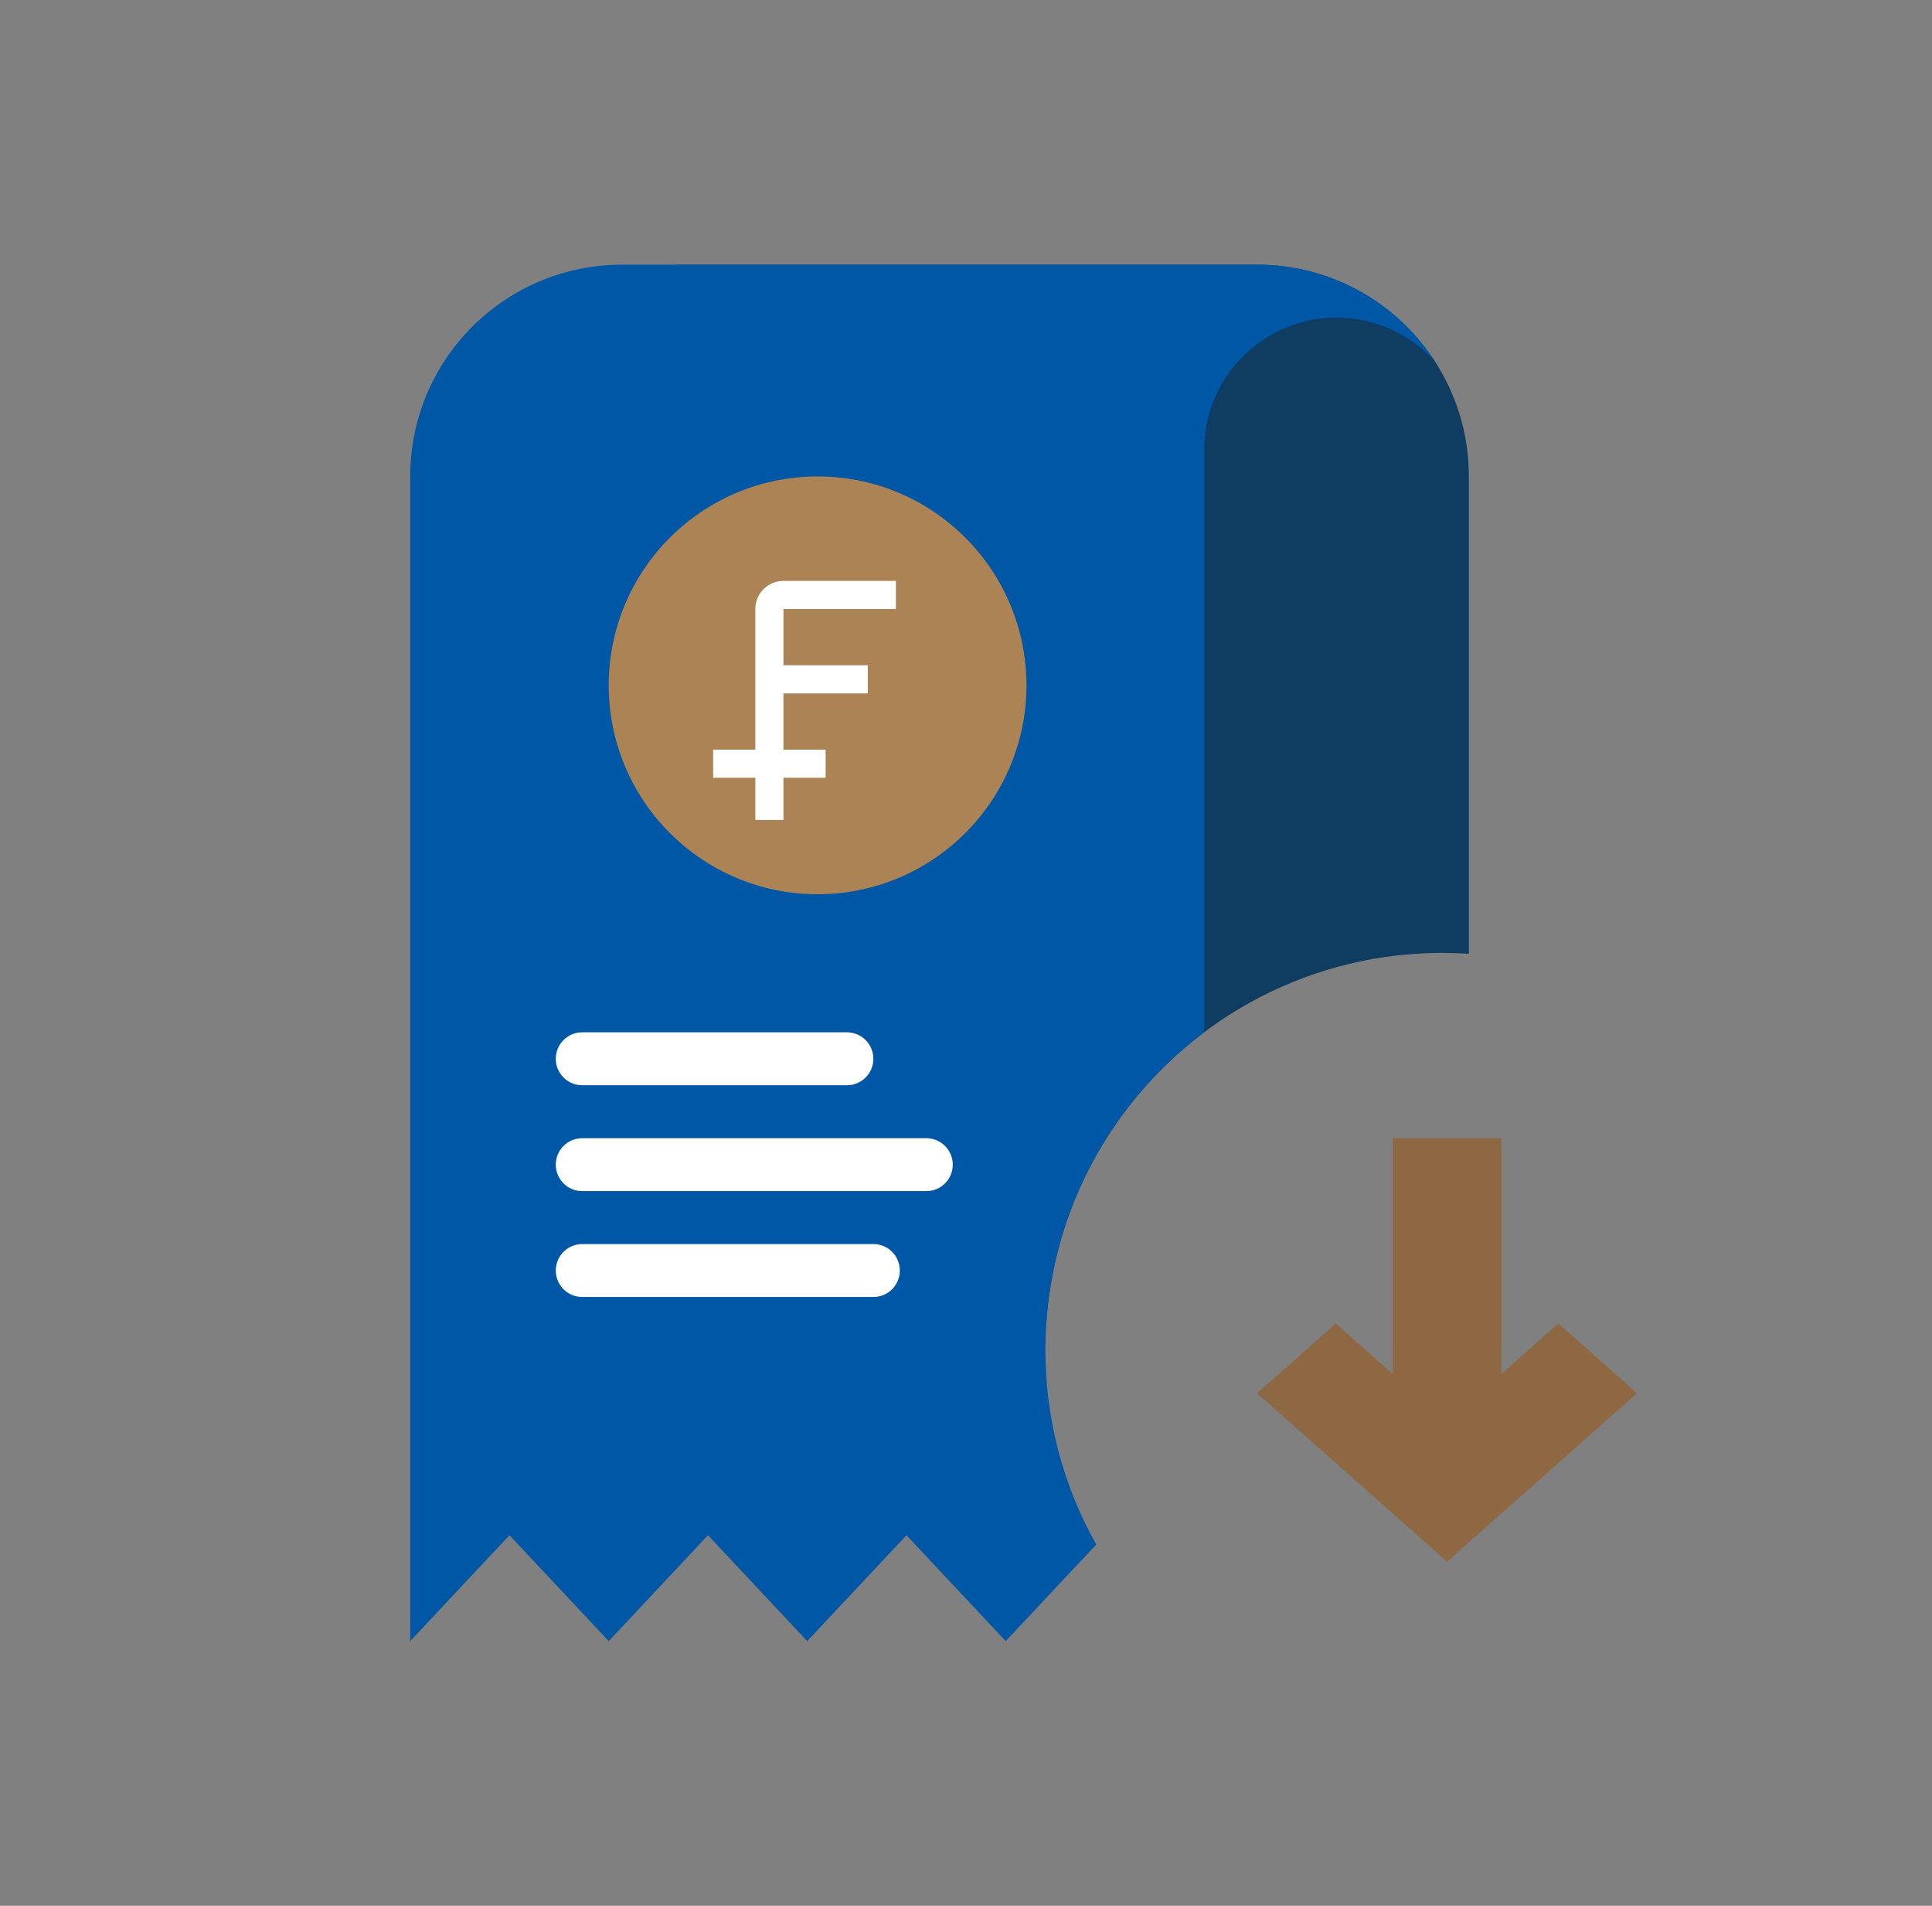 <?xml version="1.0" encoding="UTF-8"?>
<svg width="73px" height="72px" viewBox="0 0 73 72" version="1.1" xmlns="http://www.w3.org/2000/svg" xmlns:xlink="http://www.w3.org/1999/xlink">
    <rect x="0" y="0" width="73" height="72" fill="#808080" stroke="none"/>
    <title>e-invoice_data</title>
    <g id="Page-1" stroke="none" stroke-width="1" fill="none" fill-rule="evenodd">
        <g id="1-Dec-2020" transform="translate(-345, -3340)">
            <g id="e-invoice_data" transform="translate(345.5, 3340)">
                <rect id="72x72" fill-opacity="0" fill="#FFFFFF" fill-rule="nonzero" x="0" y="0" width="72" height="72"></rect>
                <path d="M47,10 C51.418,10 55,13.582 55,18 L55,18 L55.001,36.033 C54.67,36.011 54.336,36 54,36 C46.052,36 39.547,42.182 39.033,50 L25,50 L25,10 Z" id="Combined-Shape" fill="#0F3D62"></path>
                <path d="M47,10 C49.821,10 52.3,11.46 53.725,13.665 C52.81,12.643 51.48,12 50,12 C47.311,12 45.118,14.122 45.005,16.783 L45,17 L45,38.999 C41.357,41.736 39,46.093 39,51 C39,53.671 39.698,56.178 40.922,58.351 L37.5,62 L33.75,58 L30,62 L26.25,58 L22.5,62 L18.75,58 L15,62 L15,18 C15,13.582 18.582,10 23,10 L47,10 Z" id="Combined-Shape" fill="#0057A5"></path>
                <g id="Group-10" transform="translate(22.5, 18)" fill-rule="nonzero">
                    <circle id="Combined-Shape" fill="#AC8355" cx="7.892" cy="7.892" r="7.892"></circle>
                    <g id="Group" transform="translate(3.946, 3.946)" fill="#FFFFFF">
                        <path d="M6.906,0 L6.906,1.062 L2.656,1.062 L2.656,9.031 L1.594,9.031 L1.594,1.062 C1.594,0.502 2.027,0.043 2.577,0.003 L2.656,0 L6.906,0 Z" id="Path-8"></path>
                        <polygon id="Path-9" points="5.843 3.187 5.843 4.25 2.125 4.25 2.125 3.187"></polygon>
                        <polygon id="Path-9-Copy" points="4.25 6.375 4.25 7.437 0 7.437 0 6.375"></polygon>
                    </g>
                </g>
                <path d="M32.5,47 C33.052,47 33.5,47.448 33.5,48 C33.5,48.552 33.052,49 32.5,49 L21.5,49 C20.948,49 20.5,48.552 20.5,48 C20.5,47.448 20.948,47 21.5,47 L32.5,47 Z M34.5,43 C35.052,43 35.5,43.448 35.5,44 C35.5,44.552 35.052,45 34.5,45 L21.5,45 C20.948,45 20.5,44.552 20.5,44 C20.5,43.448 20.948,43 21.5,43 L34.5,43 Z M31.5,39 C32.052,39 32.5,39.448 32.5,40 C32.5,40.552 32.052,41 31.5,41 L21.5,41 C20.948,41 20.5,40.552 20.5,40 C20.5,39.448 20.948,39 21.5,39 L31.5,39 Z" id="Combined-Shape" fill="#FFFFFF"></path>
                <path d="M52.364,44 L55,46.972 L53.09,49.125 L62,49.126 L62,53.226 L53.09,53.226 L55,55.379 L52.364,58.352 L46,51.176 L52.364,44 Z" id="Combined-Shape-Copy-3" fill="#8D6842" fill-rule="nonzero" transform="translate(54, 51) rotate(-90) translate(-54, -51) "></path>
            </g>
        </g>
    </g>
</svg>